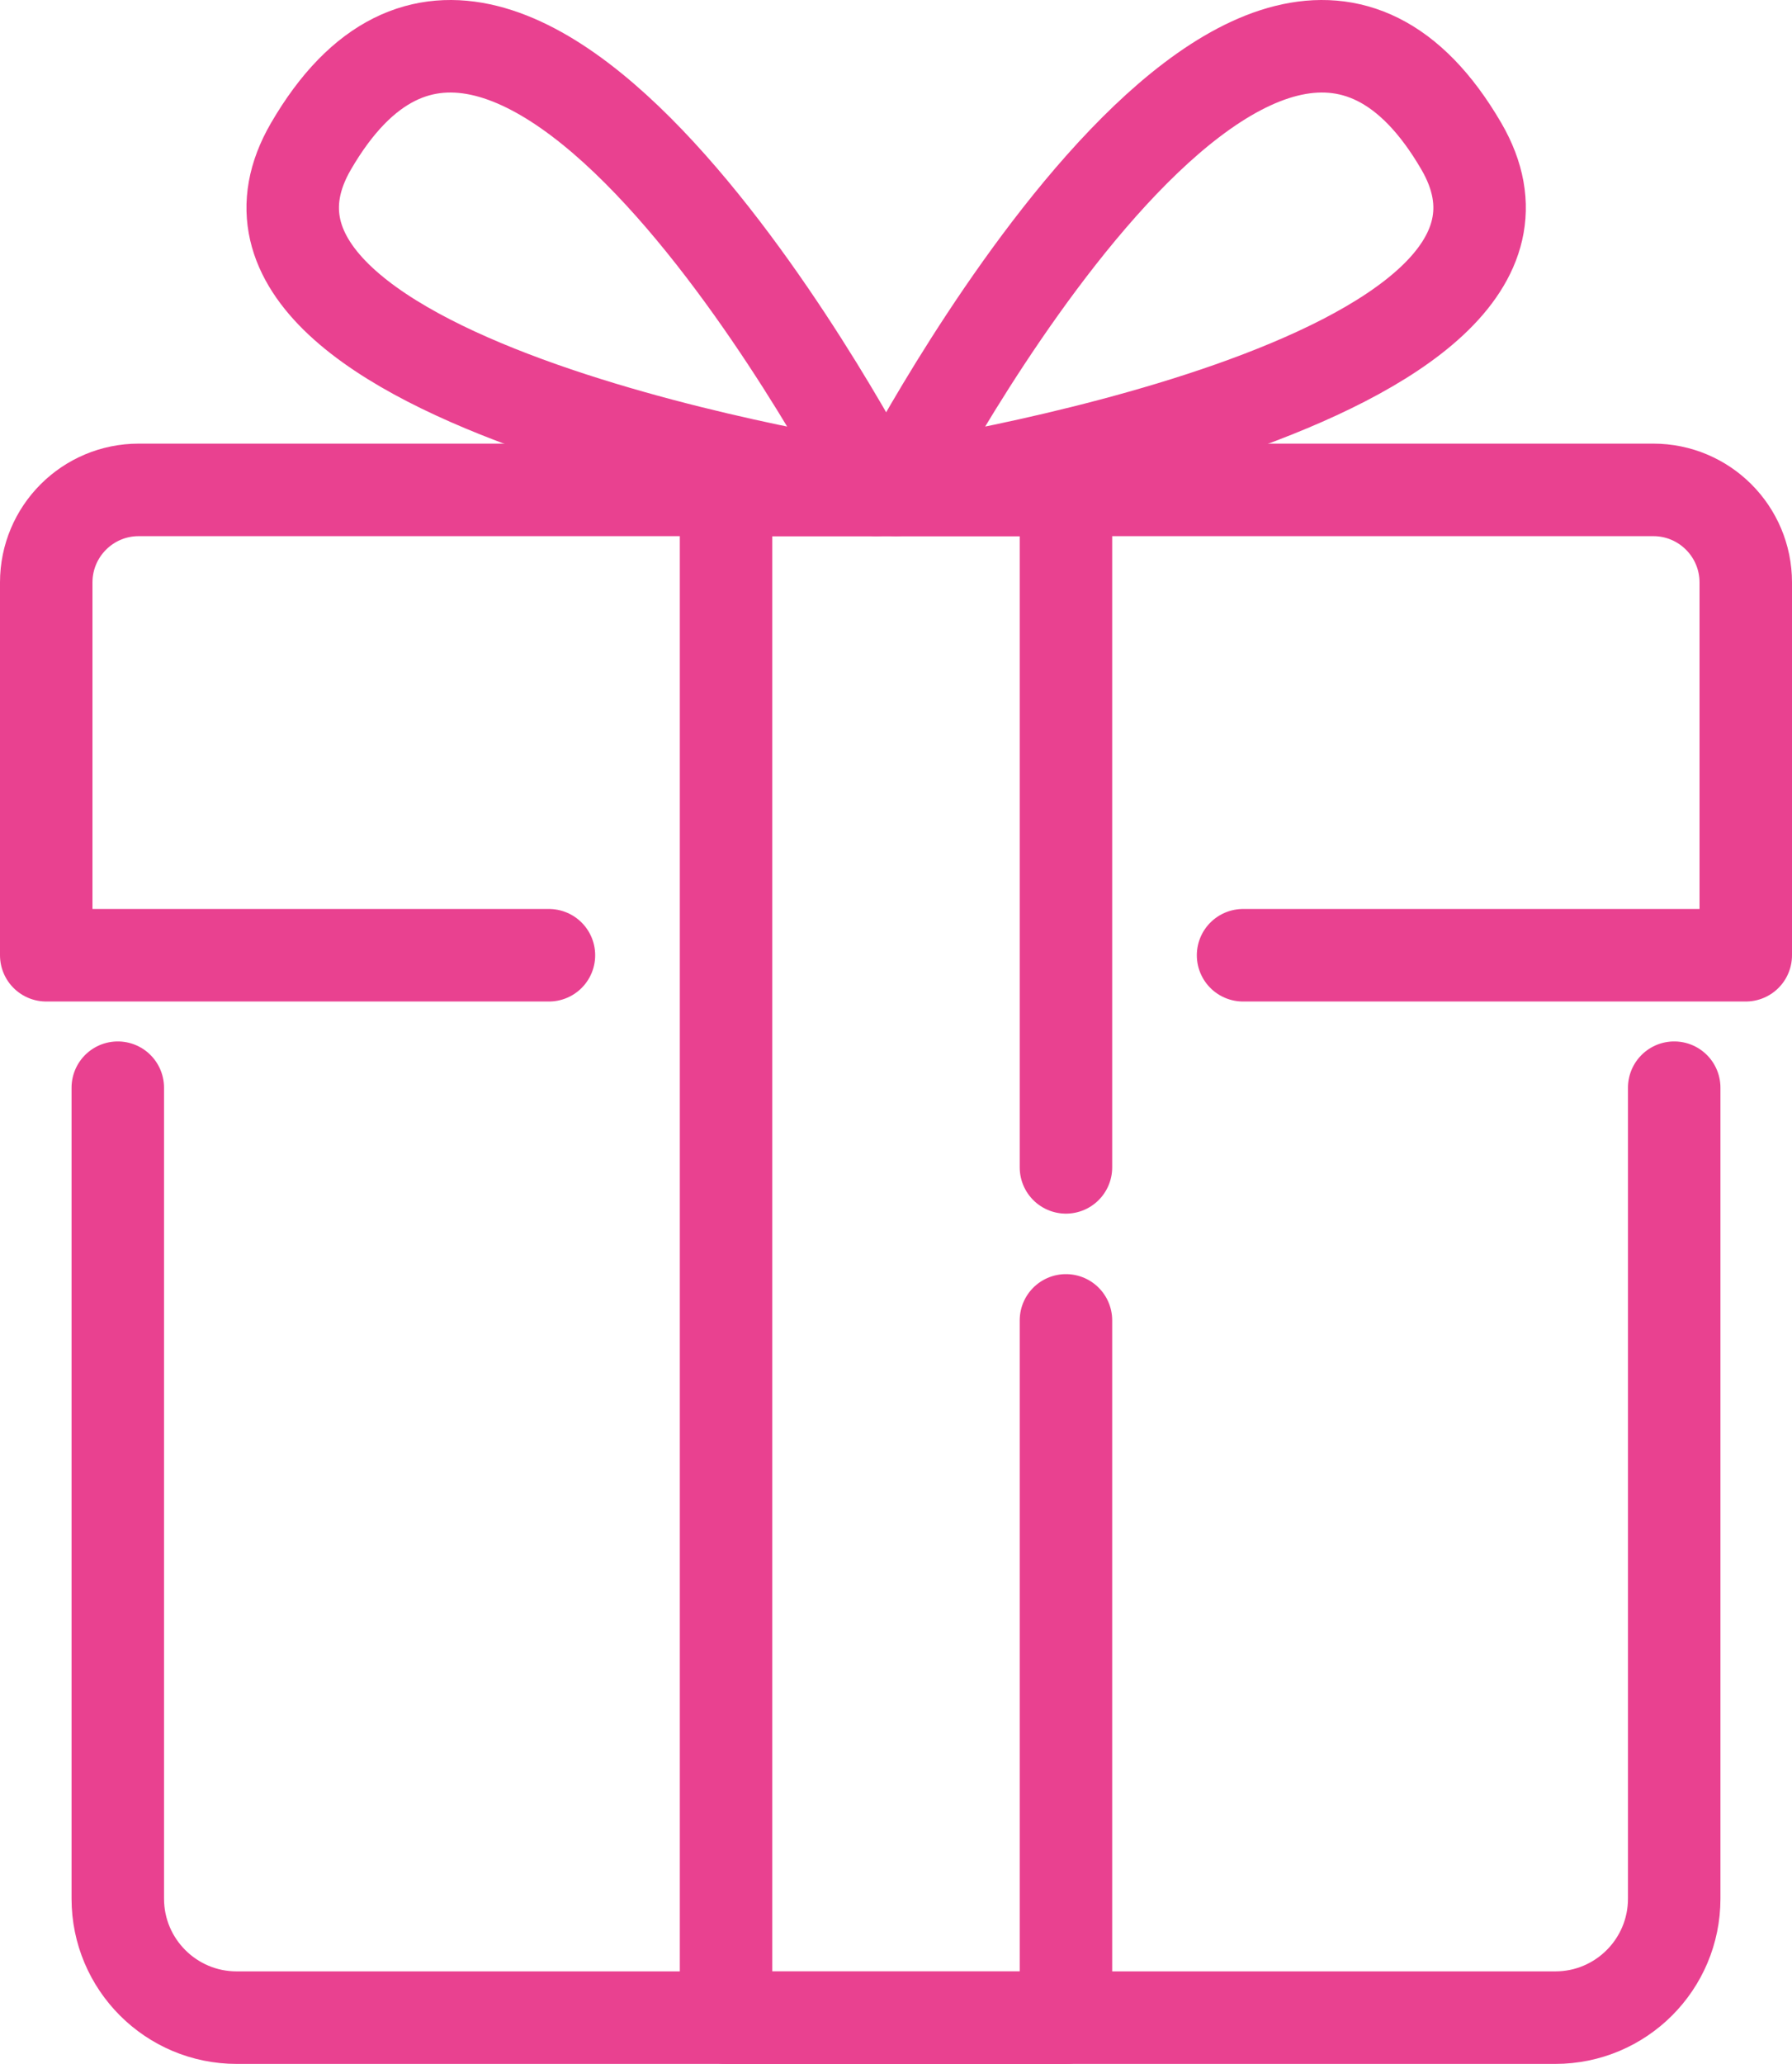 <?xml version="1.0" encoding="UTF-8"?><svg id="Layer_2" xmlns="http://www.w3.org/2000/svg" viewBox="0 0 678.2 780.72"><defs><style>.cls-1{fill:none;stroke:#e94190;stroke-linecap:round;stroke-linejoin:round;stroke-width:35px;}</style></defs><g id="Layer_1-2"><path class="cls-1" d="M633.62,411.44v306.77c0,24.85-20.15,45-45,45H89.58c-24.85,0-45-20.15-45-45v-306.77"/><path class="cls-1" d="M470.45,361.34h190.25v-141.03c0-19.33-15.67-35-35-35H52.5c-19.33,0-35,15.67-35,35v141.03h190.25"/><polyline class="cls-1" points="403.42 499.46 403.42 763.22 274.78 763.22 274.78 185.31 403.42 185.31 403.42 441.58"/><path class="cls-1" d="M331.65,185.31S195.51-78.35,117.7,55.31c-52.81,90.73,213.95,130,213.95,130"/><path class="cls-1" d="M339.1,185.31S475.24-78.35,553.05,55.31c52.81,90.73-213.95,130-213.95,130"/></g></svg>